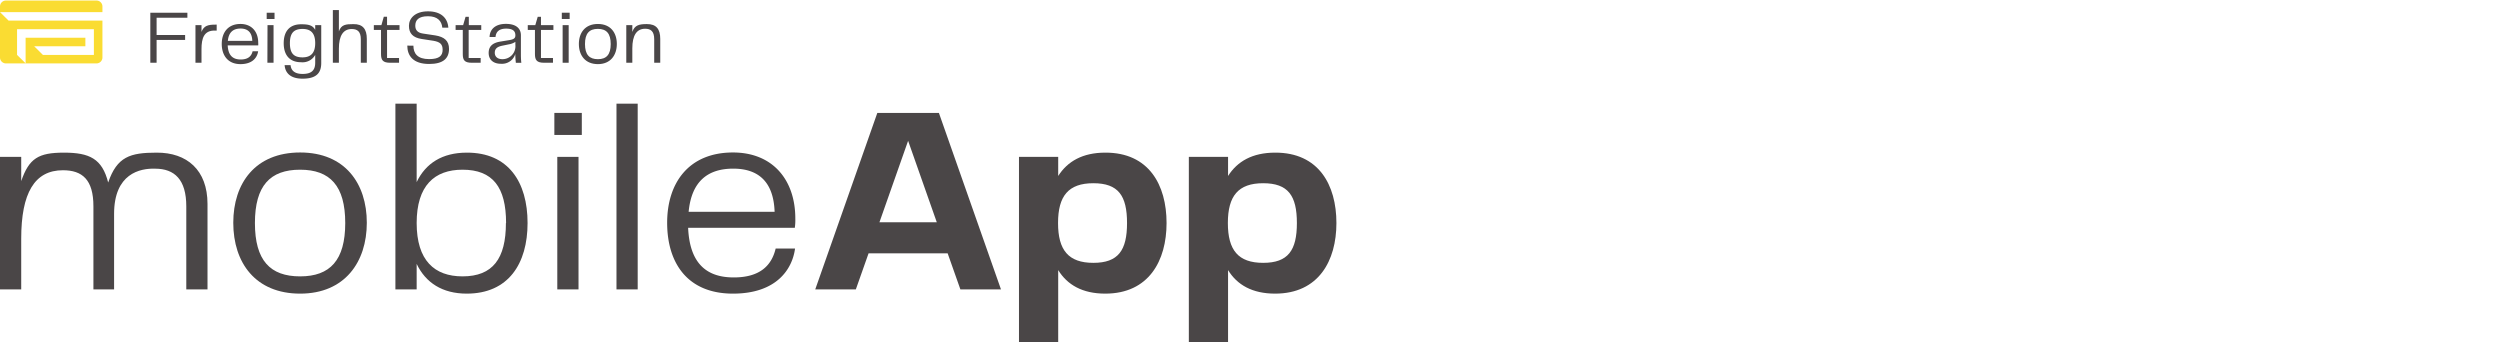 <svg id="Layer_1" data-name="Layer 1" xmlns="http://www.w3.org/2000/svg" viewBox="0 0 637.45 87.32"><path d="M52.91,52V73.79H47.5V52.61c0-6.83-3-9.6-7.94-9.6-3.88-.13-10.47,1.26-10.47,11.53V73.79H23.82V52.61c0-6.83-2.85-9.2-7.78-9.2-7.24,0-10.63,5.82-10.63,17.45V73.79H0V40H5.41v6.18c2-5.82,4.4-7.26,10.9-7.26s9.74,1.54,11.27,7.62c2.27-6.6,5.6-7.62,12.36-7.62C47.66,38.88,52.91,43.34,52.91,52Z" style="fill:#4a4647"/><path d="M59.48,56.8c0-10.08,5.61-17.92,17.05-17.92s17,7.91,17,17.92-5.62,18.07-17,18.07S59.48,67,59.48,56.8ZM76.53,70.47c7.64,0,11.5-4.13,11.5-13.6s-3.86-13.6-11.5-13.6S65,47.33,65,56.87,68.88,70.47,76.53,70.47Z" style="fill:#4a4647"/><path d="M134.52,56.87c0,10.35-4.88,18-15.5,18-6.22,0-10.48-2.77-12.78-7.58v6.5h-5.42V26.43h5.42v20c2.3-4.81,6.56-7.51,12.78-7.51C129.64,38.88,134.52,46.45,134.52,56.87Zm-5.48,0c0-9.13-3.39-13.6-11.1-13.6-7.17,0-11.7,4.06-11.7,13.6s4.53,13.6,11.7,13.6C125.65,70.47,129,65.94,129,56.87Z" style="fill:#4a4647"/><path d="M141.35,28.79h7v5.62h-7ZM142.1,40h5.41V73.79H142.1Z" style="fill:#4a4647"/><path d="M157.19,26.43h5.41V73.79h-5.41Z" style="fill:#4a4647"/><path d="M197.78,63.37h4.94c-.67,5.14-4.6,11.5-15.83,11.5-11.64,0-16.78-7.85-16.78-18.07s5.55-17.92,16.78-17.92c10.15,0,15.9,7,15.9,16.84a14.07,14.07,0,0,1-.13,2.37h-27.2c.4,9.27,4.87,12.65,11.63,12.65S196.77,67.63,197.78,63.37ZM175.59,54h21.92c-.27-7.78-4.26-11-10.55-11S176.34,46.05,175.59,54Z" style="fill:#4a4647"/><path d="M241.63,64.59H221.47l-3.25,9.2H207.87l15.83-45h15.7l15.83,45H244.88Zm-2.77-7.92L231.55,35.9l-7.31,20.77Z" style="fill:#4a4647"/><path d="M297.45,56.87c0,9.61-4.53,18-15.63,18-5.81,0-9.67-2.23-12-6V87.32h-10V40h10v4.87c2.37-3.72,6.23-5.95,12-5.95C292.92,38.88,297.45,47.13,297.45,56.87Zm-10.08,0c0-7-2.23-10.15-8.59-10.15s-9,3.25-9,10.15,2.64,10.15,9,10.15S287.37,63.84,287.37,56.87Z" style="fill:#4a4647"/><path d="M340.76,56.87c0,9.61-4.54,18-15.63,18-5.82,0-9.68-2.23-12-6V87.32h-10V40h10v4.87c2.36-3.72,6.22-5.95,12-5.95C336.22,38.88,340.76,47.13,340.76,56.87Zm-10.08,0c0-7-2.24-10.15-8.6-10.15s-9,3.25-9,10.15,2.63,10.15,9,10.15S330.68,63.84,330.68,56.87Z" style="fill:#4a4647"/><path d="M26.12,1.65A1.51,1.51,0,0,0,24.61.14H1.52A1.51,1.51,0,0,0,0,1.65v13a1.52,1.52,0,0,0,1.52,1.52H24.61a1.52,1.52,0,0,0,1.51-1.52V5.26H2.19L0,3.09H26.12Zm-21.77,8V7.44H23.94V14h-13L8.71,11.79H21.77V9.62H6.53v6.52L4.35,14Z" style="fill:#fadc32"/><path d="M39.93,4.53V8.92H47.2v1.27H39.93V16h-1.6V3.24h9.45V4.53Z" style="fill:#4a4647"/><path d="M55.25,6.28V7.8h-.4c-2.85-.1-3.47,2-3.47,4.7V16H49.84V6.41h1.54V8.14c.58-1.6,1.7-1.86,3.52-1.86Z" style="fill:#4a4647"/><path d="M64.41,13.07h1.41c-.2,1.47-1.31,3.28-4.51,3.28s-4.77-2.24-4.77-5.14,1.58-5.1,4.77-5.1c2.89,0,4.53,2,4.53,4.79a3.66,3.66,0,0,1,0,.67H58.06c.12,2.64,1.39,3.6,3.31,3.6S64.12,14.29,64.41,13.07ZM58.1,10.42h6.23c-.07-2.22-1.21-3.14-3-3.14S58.31,8.15,58.1,10.42Z" style="fill:#4a4647"/><path d="M68,3.24h2v1.6H68Zm.21,3.17h1.54V16H68.18Z" style="fill:#4a4647"/><path d="M81.91,6.41v9.65c0,2.56-1.25,4-4.76,4-2.86,0-4.4-1.25-4.58-3.45h1.52c.12,1.27.93,2.24,3.06,2.24s3.22-.79,3.22-2.85V14a3.68,3.68,0,0,1-3.58,1.87c-3,0-4.45-1.89-4.45-4.85s1.43-4.83,4.45-4.83c1.75,0,2.92.19,3.58,1.43V6.41ZM80.37,11c0-2.6-1.18-3.62-3.22-3.62-2.19,0-3.23,1-3.23,3.62s1,3.63,3.23,3.63C79.19,14.61,80.37,13.59,80.37,11Z" style="fill:#4a4647"/><path d="M93.53,9.9V16H92v-6C92,8,91.09,7.4,89.68,7.4c-2.13,0-3.27,1.65-3.27,5V16H84.87V2.57h1.54V8c.6-1.75,1.79-1.85,3.7-1.85C92.51,6.11,93.53,7.42,93.53,9.9Z" style="fill:#4a4647"/><path d="M97.15,13.79V7.63H95.32V6.41h1.93l.61-2.14h.83V6.41h3.18V7.63H98.69v7.16h3.06V16H99.48C97.63,16,97.15,15.33,97.15,13.79Z" style="fill:#4a4647"/><path d="M105.41,11.65c0,2,1.06,3.42,4,3.42,2.64,0,3.45-.9,3.45-2.38s-.72-2-2.33-2.29l-3-.46c-2.24-.33-3.26-1.43-3.26-3.35s1.56-3.7,4.87-3.7,5,1.7,5.18,4.16h-1.54c-.17-1.73-1.25-2.91-3.66-2.91s-3.23,1-3.23,2.41c0,1,.48,1.79,1.93,2l3.19.48c2.27.37,3.48,1.37,3.48,3.43,0,2.44-1.5,3.85-5.06,3.85-4.16,0-5.58-2.16-5.58-4.68Z" style="fill:#4a4647"/><path d="M118,13.79V7.63h-1.83V6.41h1.92l.62-2.13h.83V6.41h3.17V7.63H119.5v7.16h3.06V16h-2.27C118.44,16,118,15.33,118,13.79Z" style="fill:#4a4647"/><path d="M136.4,13.79V7.63h-1.83V6.41h1.92l.62-2.13h.83V6.41h3.17V7.63h-3.17v7.16H141V16h-2.27C136.88,16,136.4,15.33,136.4,13.79Z" style="fill:#4a4647"/><path d="M124.6,13.5c0-1.56.85-2.54,2.93-2.89l2.44-.4c1-.18,1.44-.45,1.44-1.18,0-1-.5-1.73-2.36-1.73s-2.6.89-2.7,2.14h-1.52c.06-2,1.5-3.35,4.16-3.35S132.82,7.3,132.82,9v4.62c0,.69,0,1.44.11,2.39h-1.4c-.08-.83-.14-1.54-.14-2.25a3.52,3.52,0,0,1-3.61,2.5C125.93,16.29,124.6,15.33,124.6,13.5Zm6.81-2v-.83a4.31,4.31,0,0,1-1.73.65l-1.6.33c-1.31.27-1.92.77-1.92,1.81s.79,1.63,1.92,1.63A3.3,3.3,0,0,0,131.41,11.48Z" style="fill:#4a4647"/><path d="M143.25,3.24h2v1.6h-2Zm.21,3.17H145V16h-1.54Z" style="fill:#4a4647"/><path d="M147.6,11.21c0-2.87,1.6-5.1,4.85-5.1s4.83,2.25,4.83,5.1-1.6,5.14-4.83,5.14S147.6,14.11,147.6,11.21Zm4.85,3.88c2.18,0,3.27-1.17,3.27-3.86s-1.09-3.87-3.27-3.87-3.29,1.15-3.29,3.87S150.28,15.09,152.45,15.09Z" style="fill:#4a4647"/><path d="M168.35,9.9V16h-1.54v-6c0-2.06-.91-2.67-2.31-2.67-2.14,0-3.27,1.65-3.27,5V16h-1.54V6.41h1.54V8.14c.59-1.75,1.79-2,3.69-2C167.33,6.11,168.35,7.42,168.35,9.9Z" style="fill:#4a4647"/></svg>